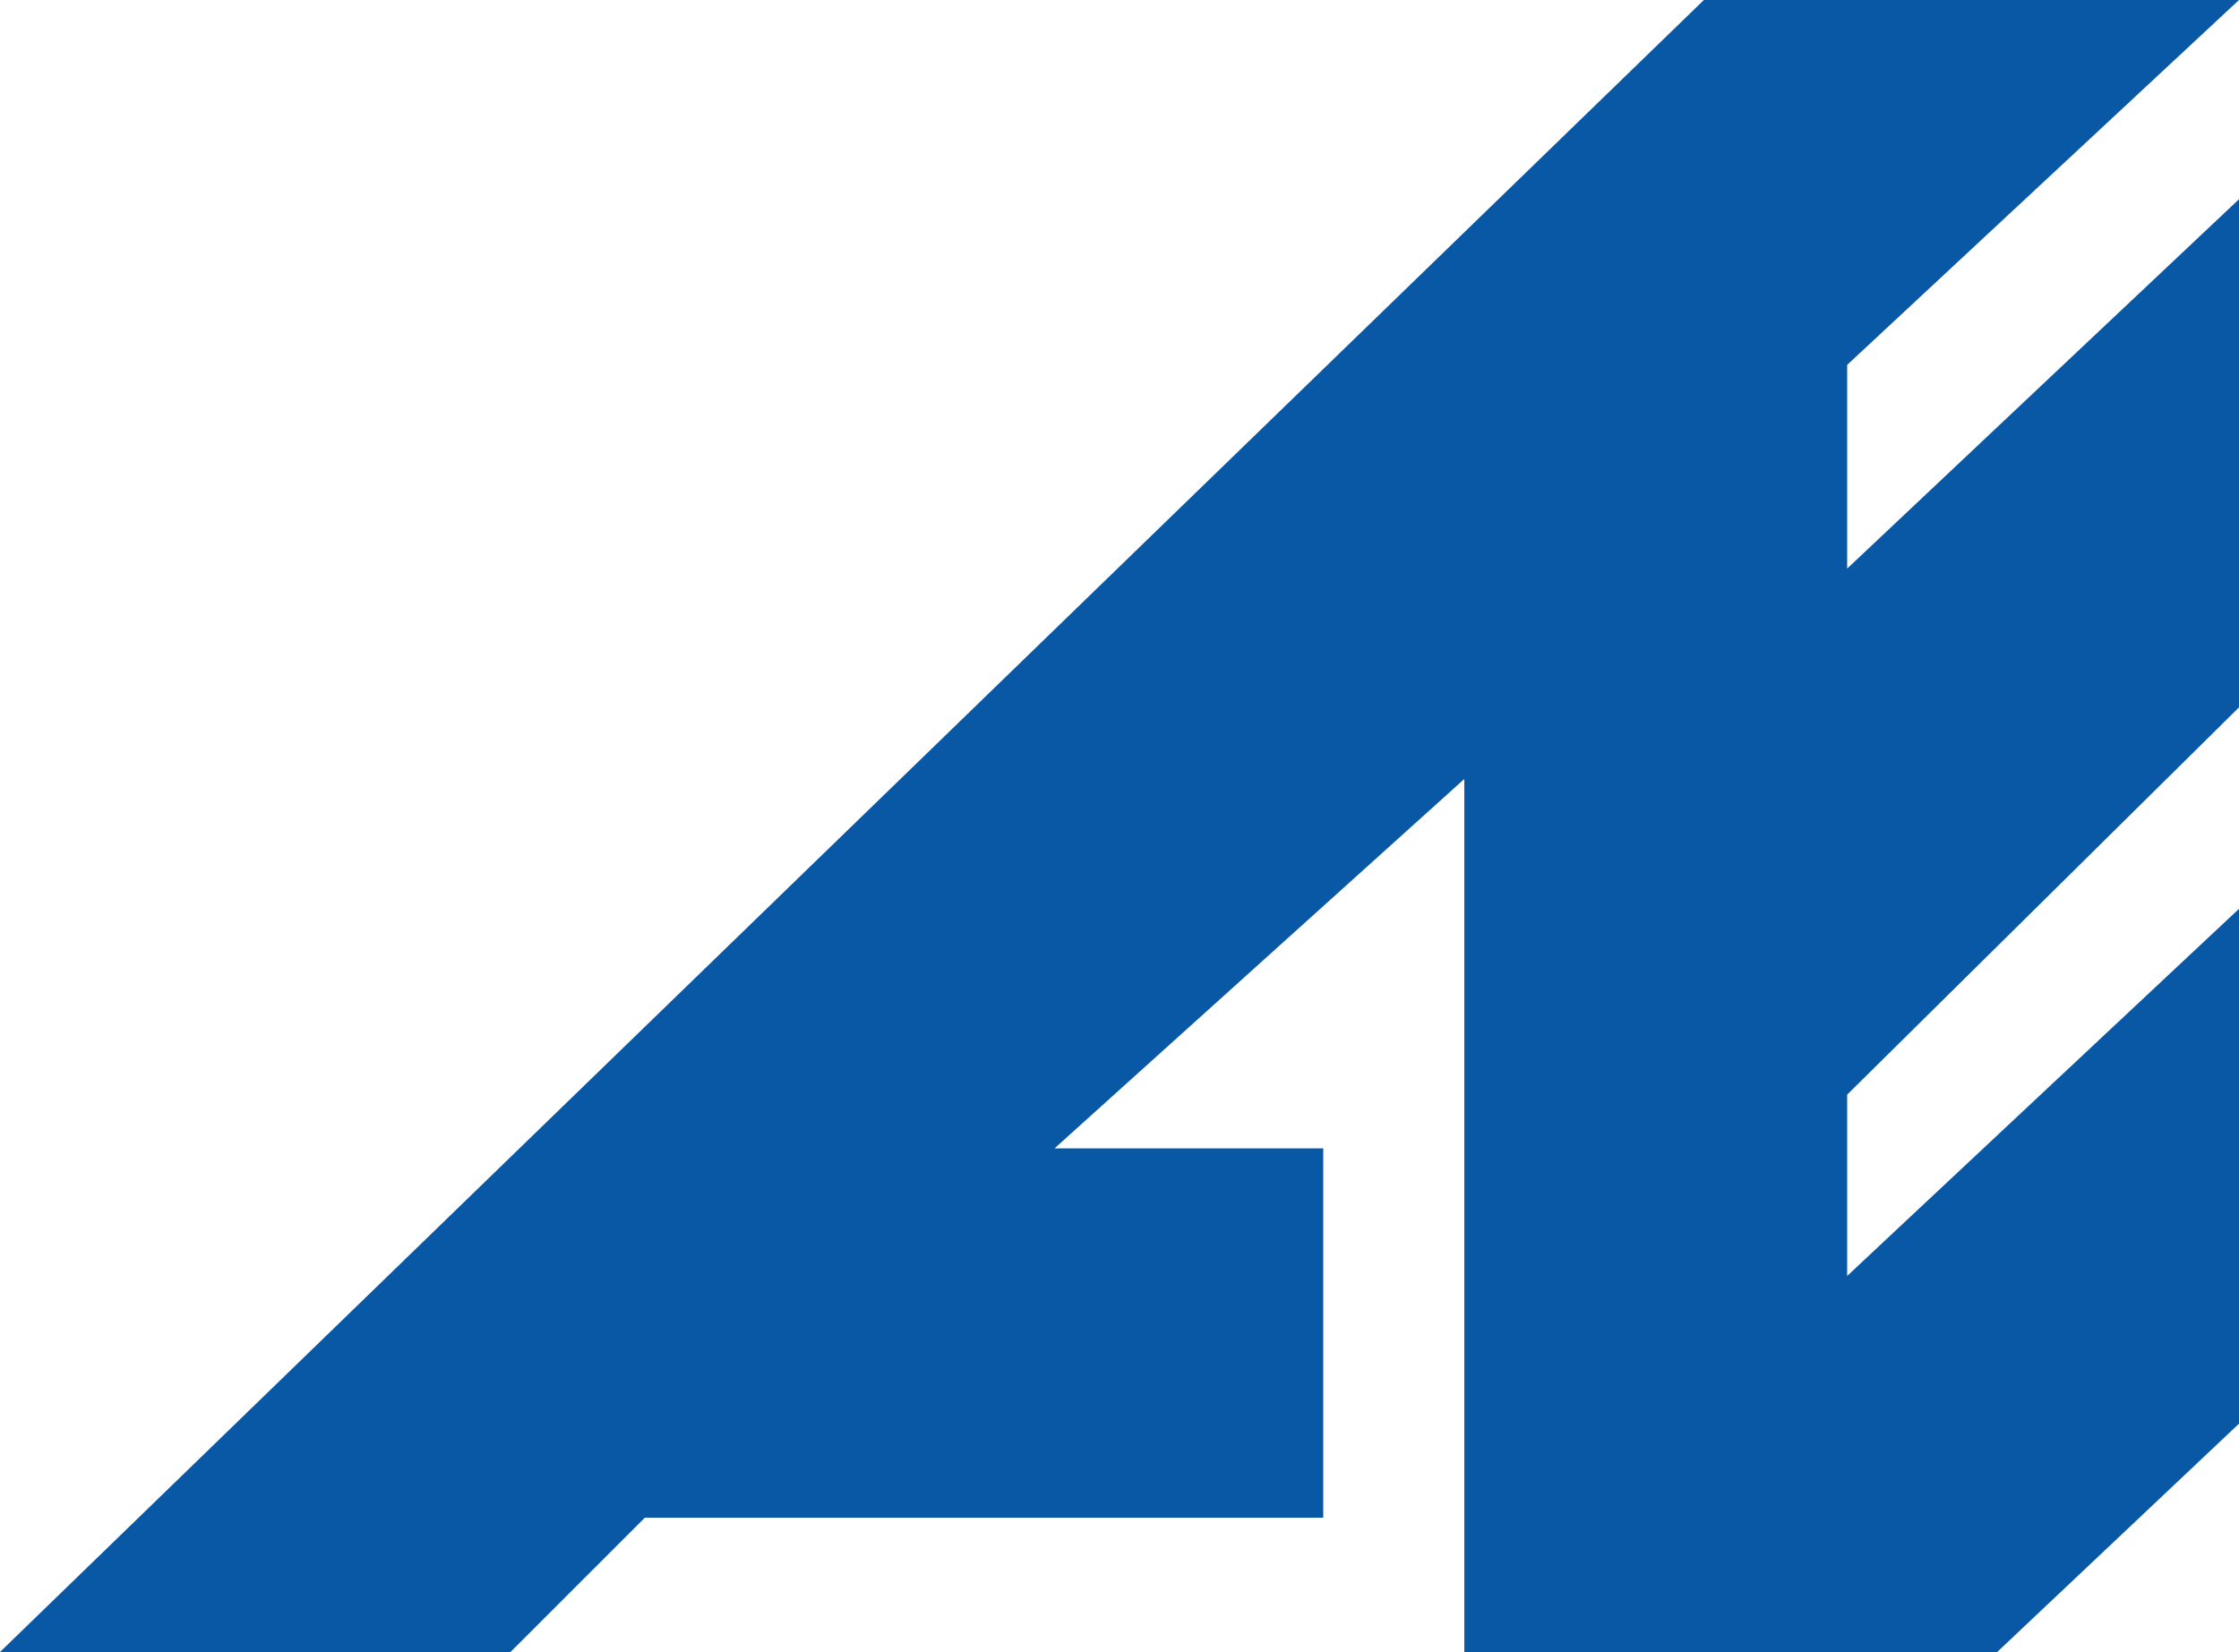 <?xml version="1.0" encoding="utf-8"?>
<!-- Generator: Adobe Illustrator 25.2.1, SVG Export Plug-In . SVG Version: 6.00 Build 0)  -->
<svg version="1.1" id="Calque_1" xmlns="http://www.w3.org/2000/svg" xmlns:xlink="http://www.w3.org/1999/xlink" x="0px" y="0px"
	 viewBox="0 0 100 73.8" style="enable-background:new 0 0 100 73.8;" xml:space="preserve">
<style type="text/css">
	.st0{fill:#0958A5;}
</style>
<path id="img_4040-5c641defc79b3" class="st0" d="M0,73.8h22.8l6-6h30.3V51.3h-12l18.3-16.5v39h23.8L100,63.6v-23L82.5,57v-8.1
	L100,31.6V8.9L82.5,25.4v-9.1L100,0H76.1L0,73.8z"/>
</svg>
